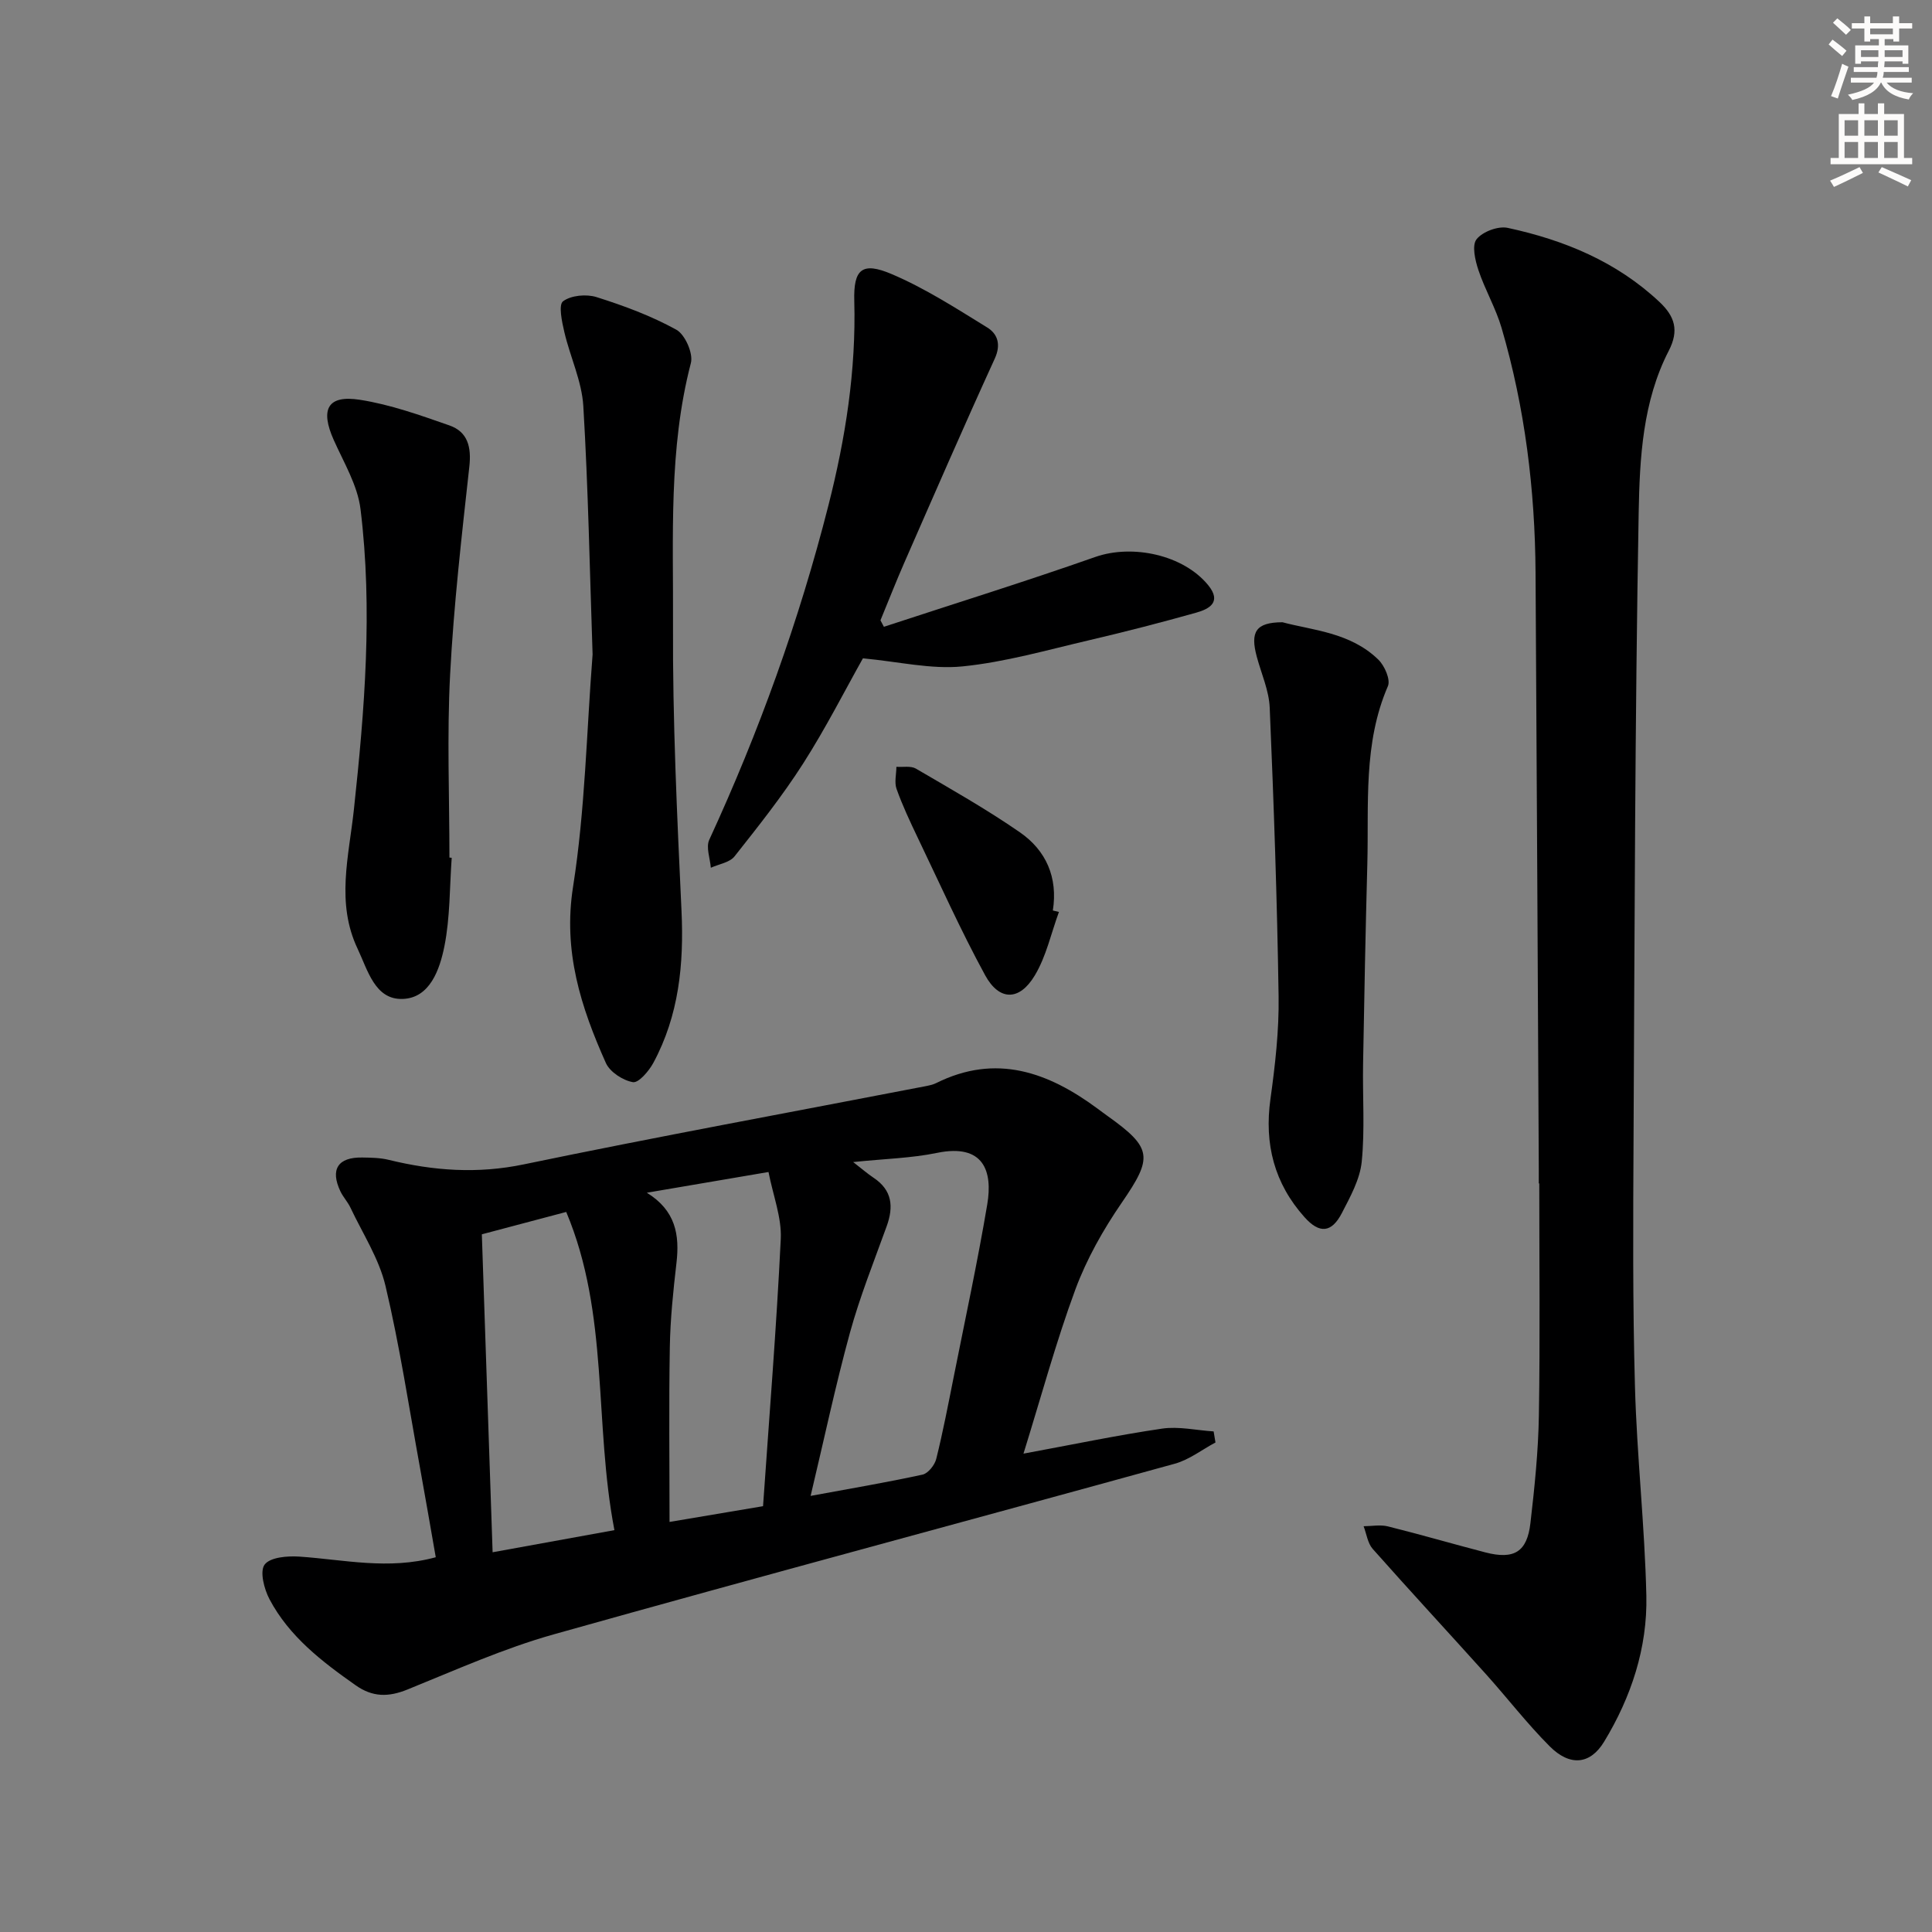 <svg enable-background="new 0 0 400 400" viewBox="0 0 400 400" xmlns="http://www.w3.org/2000/svg"><rect x="0" y="0" width="400" height="400" fill="#808080" stroke="none"/><g fill="#000001"><path d="m211.9 300.96c10.15-1.87 19.38-3.81 28.7-5.18 3.45-.5 7.11.35 10.67.58.13.76.25 1.52.38 2.29-2.79 1.49-5.42 3.56-8.4 4.39-42.86 11.83-85.82 23.31-128.62 35.34-10.35 2.91-20.28 7.37-30.28 11.42-3.93 1.59-7.2 1.6-10.73-.89-6.99-4.92-13.74-10.09-17.82-17.8-1.12-2.11-2.06-5.79-1.01-7.18 1.15-1.53 4.74-1.82 7.2-1.65 9.21.62 18.38 2.81 28.23.13-1.1-6.25-2.15-12.41-3.27-18.56-2.29-12.56-4.2-25.22-7.14-37.63-1.34-5.65-4.72-10.82-7.25-16.18-.56-1.2-1.52-2.2-2.09-3.4-2.14-4.54-.51-7.07 4.52-6.99 1.83.03 3.71.05 5.47.48 9.27 2.27 18.39 2.94 27.99.94 27.59-5.73 55.32-10.8 82.99-16.15.81-.16 1.66-.32 2.39-.68 12.39-6.17 23.17-2.27 33.38 5.27.67.49 1.33 1 2.01 1.48 9.43 6.71 9.48 8.62 3.03 18.01-3.83 5.57-7.26 11.64-9.6 17.95-4.02 10.88-7.05 22.11-10.75 34.01zm-35.26-60.37c1.91 1.48 3.01 2.45 4.22 3.25 3.88 2.58 4.18 6 2.71 10.06-2.64 7.31-5.54 14.55-7.6 22.03-3 10.95-5.35 22.07-8.14 33.78 8.28-1.53 15.75-2.79 23.15-4.4 1.17-.25 2.54-1.98 2.86-3.26 1.4-5.63 2.49-11.35 3.63-17.05 2.36-11.87 4.92-23.71 6.93-35.64 1.16-6.88-.73-12.65-10.39-10.67-5.31 1.1-10.82 1.22-17.37 1.9zm-59.41 10.33c-6.17 1.64-11.7 3.1-17.47 4.63.75 22.1 1.48 43.65 2.23 65.83 8.72-1.58 16.75-3.04 25.22-4.58-4.27-22.17-1.04-44.64-9.98-65.88zm40.75 60.92c1.29-18.64 2.78-36.97 3.67-55.33.21-4.42-1.58-8.94-2.54-13.86-8.85 1.51-17.02 2.9-25.19 4.29 5.96 3.68 6.82 8.7 6.13 14.59-.67 5.76-1.27 11.56-1.37 17.35-.21 11.92-.06 23.84-.06 36.22 6.38-1.08 12.69-2.14 19.36-3.26z"/><path d="m318.59 245.01c0-1 0-2 0-2.99-.22-41.14-.41-82.28-.67-123.43-.11-17.19-2.19-34.15-7.03-50.68-1.2-4.11-3.44-7.91-4.8-11.99-.68-2.04-1.39-5.12-.38-6.39 1.24-1.57 4.47-2.78 6.45-2.35 11.68 2.52 22.51 6.97 31.42 15.34 3.19 3 4.08 5.9 1.92 10.1-5.41 10.49-6.02 22.2-6.23 33.53-.77 43.13-.84 86.28-1.06 129.43-.09 17.16-.19 34.33.29 51.48.4 14.45 2.03 28.86 2.36 43.31.24 10.81-3.14 21-8.75 30.24-2.88 4.74-7.07 5.14-11.26.95-4.69-4.7-8.77-10.01-13.21-14.95-7.79-8.66-15.71-17.21-23.44-25.93-1.05-1.19-1.27-3.11-1.88-4.69 1.68-.01 3.44-.36 5.02.03 6.76 1.68 13.46 3.64 20.2 5.39 5.93 1.53 8.63-.08 9.32-6.08.86-7.41 1.63-14.88 1.75-22.33.26-15.99.08-31.99.08-47.98-.03-.01-.06-.01-.1-.01z"/><path d="m183 129.77c14.59-4.79 29.27-9.36 43.75-14.45 7.68-2.7 18.28-.47 23.42 5.87 2.79 3.45.24 4.88-2.49 5.65-7.34 2.06-14.72 3.97-22.14 5.7-8.71 2.03-17.41 4.54-26.25 5.43-6.5.65-13.22-.98-20.63-1.67-3.69 6.56-7.67 14.42-12.39 21.8-4.28 6.69-9.25 12.96-14.19 19.2-1.01 1.28-3.24 1.6-4.91 2.36-.15-1.94-1.04-4.23-.33-5.78 10.3-22.35 18.61-45.39 24.68-69.26 3.54-13.92 5.74-27.93 5.35-42.33-.18-6.55 1.6-8.16 7.75-5.54 6.91 2.94 13.34 7.09 19.77 11.05 2.13 1.31 2.92 3.5 1.56 6.46-6.4 14-12.54 28.13-18.72 42.23-1.73 3.94-3.29 7.96-4.94 11.94.24.44.47.89.71 1.34z"/><path d="m122.69 135.5c-.59-17.25-.9-34.36-1.92-51.43-.31-5.16-2.73-10.18-3.93-15.32-.5-2.13-1.24-5.64-.27-6.37 1.65-1.24 4.83-1.53 6.93-.87 5.67 1.79 11.34 3.89 16.52 6.75 1.81.99 3.54 4.91 3.02 6.9-4.65 17.84-3.61 36.05-3.7 54.11-.1 19.78.84 39.58 1.76 59.35.51 11.03-.54 21.61-5.83 31.43-.92 1.71-3.06 4.2-4.23 4-2.08-.36-4.76-2.1-5.6-3.97-5.17-11.56-8.91-23.12-6.79-36.51 2.5-15.87 2.79-32.09 4.04-48.07z"/><path d="m93.52 177.6c-.44 6.11-.32 12.34-1.51 18.31-.96 4.77-2.98 10.73-8.65 10.91-5.74.19-7.22-5.96-9.32-10.39-4.51-9.49-1.81-19.13-.77-28.82 2.23-20.69 3.92-41.46 1.37-62.21-.61-4.92-3.45-9.62-5.54-14.3-2.84-6.36-1.3-9.37 5.4-8.33 6.31.98 12.48 3.19 18.55 5.31 3.81 1.33 4.57 4.5 4.12 8.54-1.58 14.33-3.23 28.68-3.98 43.06-.66 12.59-.14 25.25-.14 37.87.17.03.32.04.47.05z"/><path d="m265.52 128.83c6.16 1.66 14.06 2.08 19.86 7.75 1.29 1.26 2.55 4.14 1.97 5.48-5.16 11.91-3.93 24.46-4.26 36.85-.37 13.79-.64 27.58-.88 41.37-.12 6.76.39 13.56-.28 20.25-.37 3.64-2.36 7.23-4.1 10.6-2.13 4.13-4.64 4.35-7.74.88-6.26-7-8.36-15.14-7.06-24.46.98-7.05 1.8-14.21 1.69-21.3-.3-19.92-.99-39.84-1.84-59.75-.15-3.53-1.73-7.01-2.67-10.51-1.39-5.14-.26-7.14 5.31-7.16z"/><path d="m219.24 188.81c-1.62 4.41-2.62 9.19-5 13.15-3.18 5.31-7.35 5.31-10.28-.05-5.07-9.3-9.4-18.99-13.99-28.55-1.57-3.29-3.13-6.6-4.35-10.03-.48-1.35-.04-3.04-.03-4.57 1.36.1 2.97-.24 4.03.37 7.27 4.25 14.63 8.41 21.55 13.2 5.4 3.74 7.89 9.33 6.81 16.18z"/></g><path d="m378.6 9.2.8-1c.9.7 1.9 1.4 2.9 2.3l-.9 1.1c-1.1-.9-2-1.7-2.8-2.4zm.5 10.7c.9-2.1 1.6-4.3 2.3-6.7.4.2.8.4 1.3.6-.7 2.1-1.5 4.3-2.2 6.6zm.4-15.2.9-.9c1 .8 2 1.6 2.8 2.4l-1 1c-1-.9-1.9-1.8-2.7-2.5zm12.5-1.3h1.2v1.4h2.7v1.1h-2.7v2.7h-1.2v-.5h-1.8v1.3h4.9v3.8h-1.2v-.5h-3.7c0 .4-.1.9-.1 1.2h5.1v1h-5.2c0 .5-.1.9-.2 1.2h6v1h-5.2c1.1 1.3 2.9 2 5.5 2.2-.4.4-.7.8-.9 1.3-2.9-.5-4.8-1.6-5.7-3.5h-.1c-.8 1.7-2.7 2.9-5.9 3.6-.2-.4-.6-.8-.9-1.1 2.8-.6 4.6-1.4 5.4-2.5h-4.8v-1h5.3c.1-.3.2-.7.2-1.2h-4.9v-1h5c0-.4 0-.8.1-1.2h-3.6v.5h-1.2v-3.8h4.9v-1.3h-1.8v.5h-1.2v-2.7h-2.6v-1.1h2.6v-1.4h1.2v1.4h4.7v-1.4zm-6.7 8.4h3.6c0-.4 0-.9 0-1.4h-3.6zm1.9-4.7h4.7v-1.2h-4.7zm6.7 3.3h-3.7v1.4h3.7z" fill="#fcfbfa"/><path d="m384.7 21.4h1.3v2.2h2.8v-2.2h1.3v2.2h4.1v9.1h1.7v1.3h-16.9v-1.3h1.7v-9.1h4.1v-2.2zm.3 13.2.7 1.2c-1.8.9-3.8 1.9-6 2.9-.2-.4-.5-.8-.8-1.3 2.4-1 4.4-2 6.1-2.8zm-3.1-6.5h2.8v-3.2h-2.8zm0 4.6h2.8v-3.3h-2.8zm4.1-4.6h2.8v-3.2h-2.8zm0 4.6h2.8v-3.3h-2.8zm3.6 1.9c2.1.9 4.1 1.8 6.1 2.7l-.7 1.3c-2.2-1.1-4.2-2-6.1-2.9zm3.3-9.7h-2.8v3.2h2.8zm-2.8 7.8h2.8v-3.3h-2.8z" fill="#fcfbfa"/></svg>
